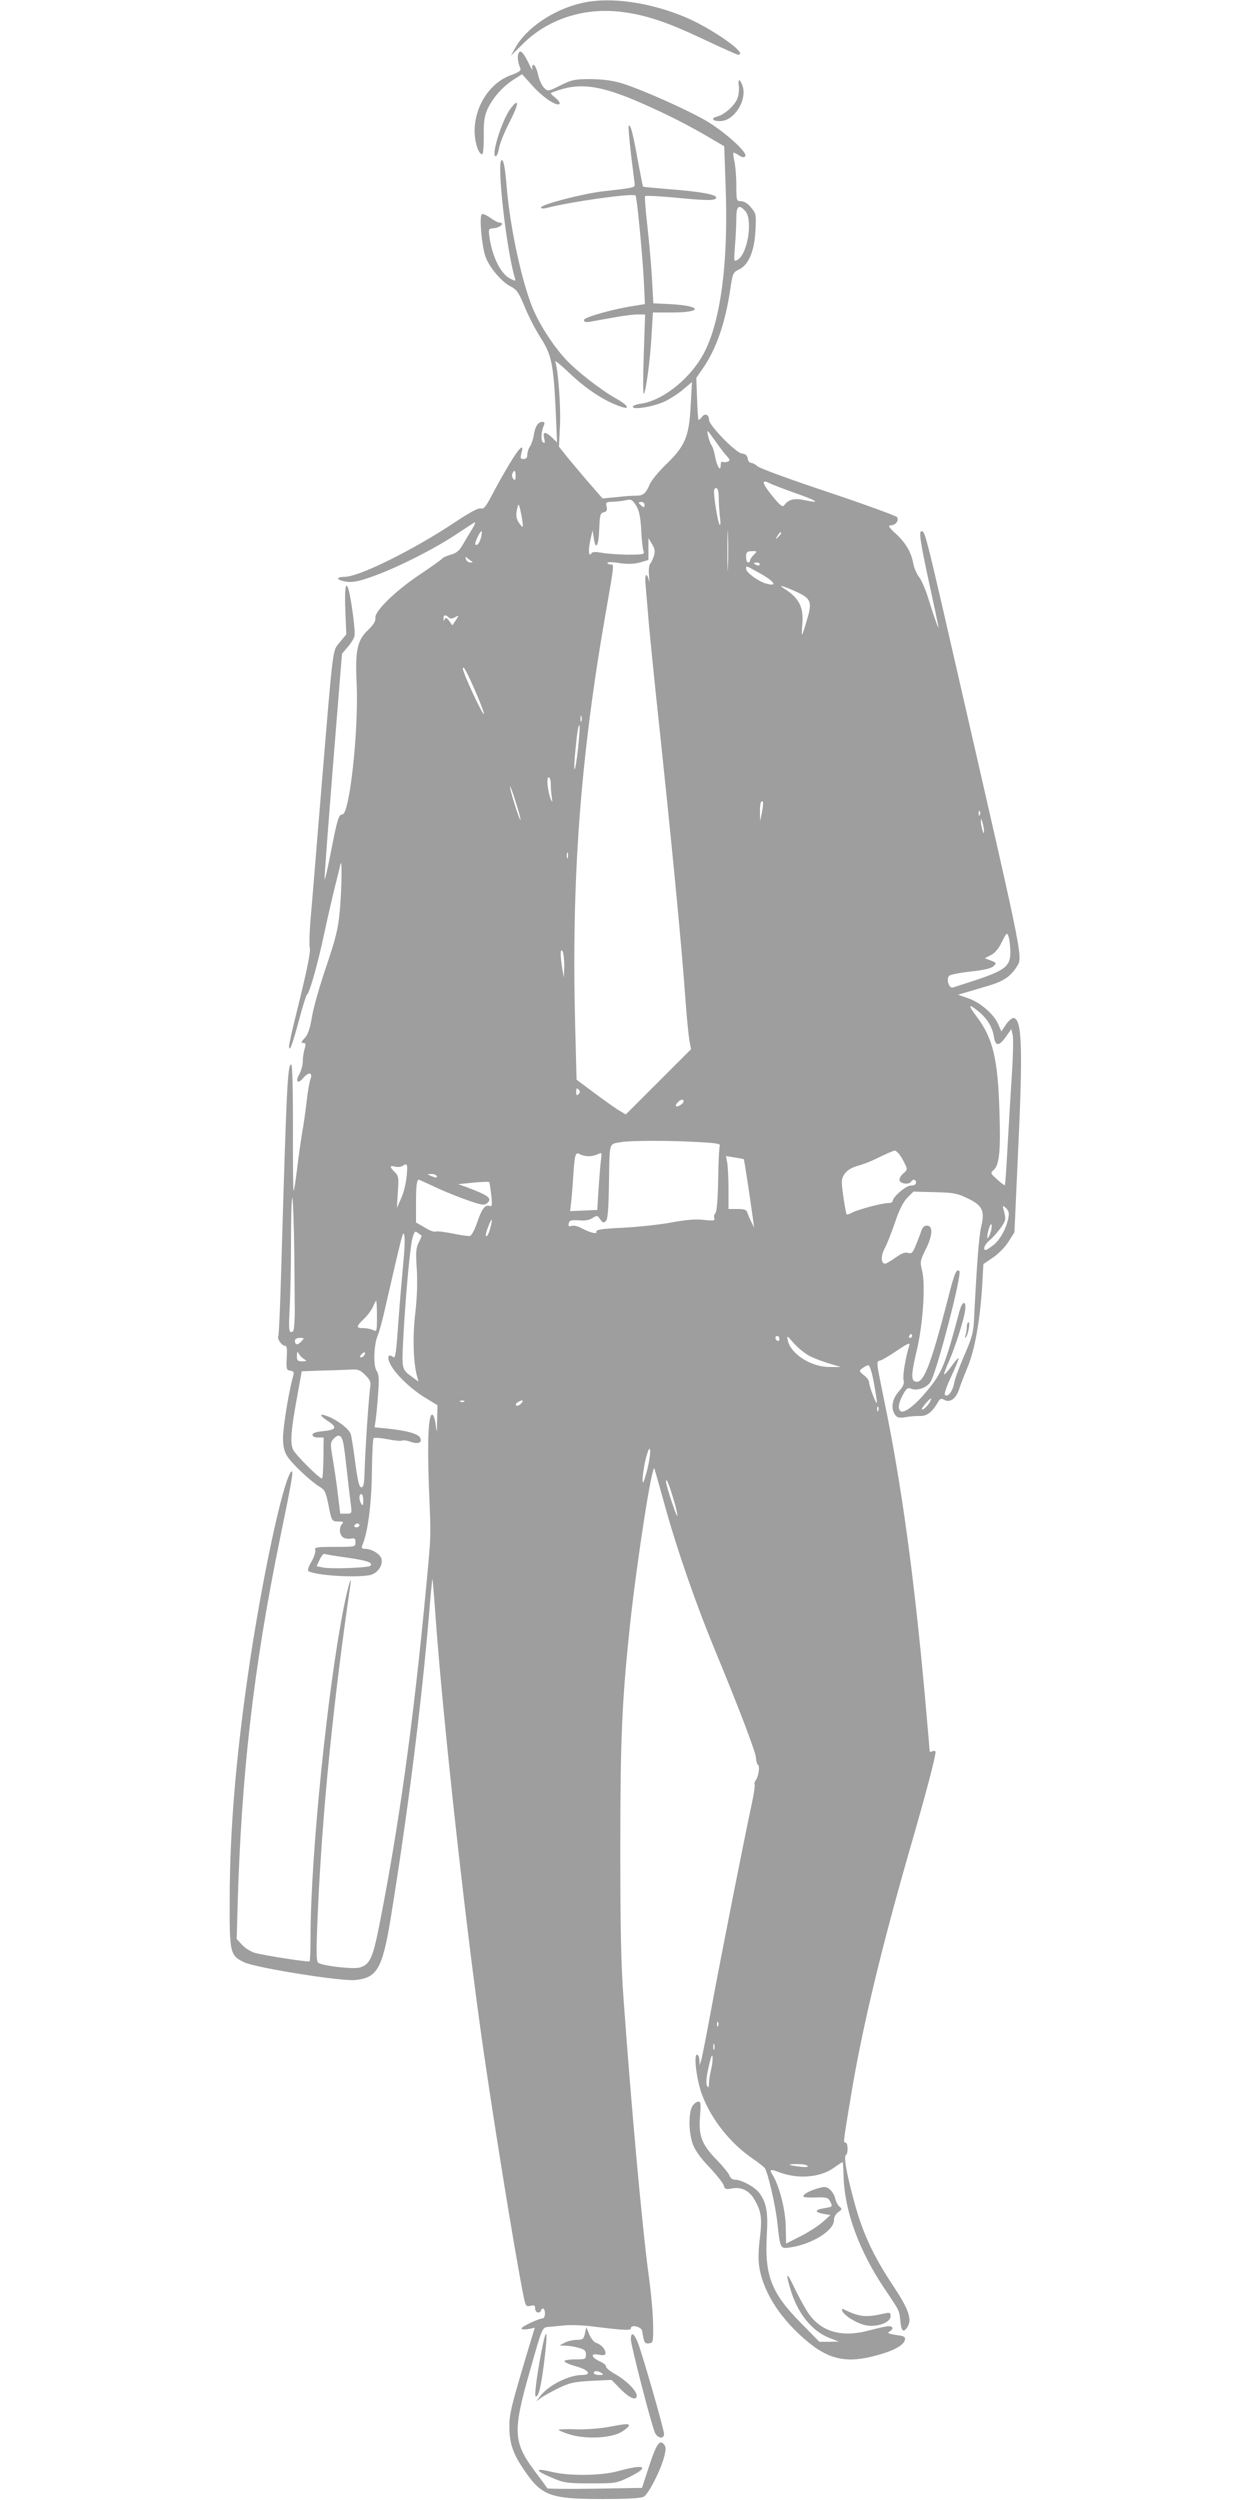 <?xml version="1.0" standalone="no"?>
<!DOCTYPE svg PUBLIC "-//W3C//DTD SVG 20010904//EN"
 "http://www.w3.org/TR/2001/REC-SVG-20010904/DTD/svg10.dtd">
<svg version="1.0" xmlns="http://www.w3.org/2000/svg"
 width="640pt" height="1280pt" viewBox="0 0 640 1280"
 preserveAspectRatio="xMidYMid meet">
<g transform="translate(0,1280) scale(0.1,-0.1)"
fill="#9e9e9e" stroke="none">
<path d="M2981 12785 c-144 -32 -285 -127 -341 -227 l-24 -43 61 60 c127 127
313 188 505 164 124 -15 234 -52 420 -140 91 -43 171 -79 177 -79 56 0 -122
127 -263 189 -184 79 -392 109 -535 76z"/>
<path d="M2654 12525 c-6 -15 -2 -47 10 -75 5 -11 -7 -20 -46 -34 -109 -38
-188 -159 -188 -287 0 -57 20 -119 39 -119 5 0 8 42 8 93 -1 74 3 101 19 138
27 58 77 115 133 151 l44 28 55 -61 c54 -60 126 -107 137 -90 3 5 -6 18 -20
29 -14 11 -25 22 -25 25 0 2 28 12 62 22 108 30 214 10 407 -75 121 -53 233
-110 334 -169 l85 -50 7 -198 c16 -409 -28 -726 -124 -884 -73 -121 -206 -222
-310 -236 -22 -3 -41 -10 -41 -16 0 -17 108 1 164 28 28 13 71 41 95 62 l44
37 -7 -124 c-8 -157 -29 -205 -128 -300 -37 -36 -74 -81 -82 -101 -18 -44 -34
-57 -66 -57 -14 1 -59 -2 -100 -7 l-75 -7 -81 93 c-44 52 -94 111 -111 133
l-31 39 5 106 c5 96 -9 287 -24 329 -4 10 27 -15 68 -54 92 -89 192 -153 277
-179 40 -12 23 13 -31 43 -81 45 -210 146 -263 205 -69 76 -139 187 -173 275
-54 142 -109 400 -126 597 -9 108 -16 145 -26 145 -28 0 23 -457 67 -603 5
-17 4 -18 -25 -3 -48 25 -91 112 -105 213 -6 41 -5 42 26 45 30 3 54 28 26 28
-8 0 -29 11 -48 25 -18 13 -37 22 -43 18 -14 -9 -1 -158 18 -215 19 -56 83
-132 132 -156 29 -15 40 -32 69 -102 19 -47 56 -119 83 -161 56 -88 65 -133
77 -389 l6 -145 -29 28 c-33 30 -46 27 -36 -11 4 -18 3 -23 -6 -17 -13 7 -11
54 4 88 5 12 3 17 -8 17 -22 0 -37 -23 -44 -67 -3 -21 -12 -47 -19 -58 -8 -11
-14 -30 -14 -42 0 -16 -6 -23 -19 -23 -17 0 -18 4 -11 31 15 53 -11 28 -62
-57 -26 -43 -61 -105 -77 -136 -46 -88 -53 -96 -72 -91 -11 3 -63 -26 -136
-75 -205 -136 -478 -272 -554 -275 -43 -1 -51 -11 -16 -21 44 -12 79 -6 175
30 122 46 288 130 400 203 48 32 93 61 101 66 8 4 2 -12 -13 -36 -15 -24 -37
-61 -49 -82 -16 -27 -32 -40 -59 -47 -20 -6 -40 -14 -43 -19 -3 -5 -51 -39
-107 -77 -127 -83 -241 -193 -236 -227 2 -17 -9 -35 -38 -63 -55 -52 -66 -104
-58 -272 11 -239 -36 -672 -73 -672 -19 0 -26 -24 -59 -193 -16 -82 -30 -144
-32 -139 -2 6 18 268 43 583 l46 572 29 34 c16 18 32 44 35 56 6 21 -17 195
-31 240 -14 46 -20 5 -16 -107 l5 -124 -33 -40 c-39 -49 -32 4 -96 -767 -25
-302 -49 -602 -55 -664 -5 -63 -6 -123 -3 -133 6 -19 -15 -121 -72 -350 -19
-75 -34 -145 -34 -155 1 -36 18 11 52 138 18 68 36 125 40 127 12 5 54 152 88
312 17 80 42 188 55 240 13 52 26 104 28 115 9 40 7 -123 -3 -235 -9 -98 -20
-141 -70 -290 -33 -96 -66 -212 -73 -258 -10 -60 -21 -90 -37 -107 -19 -20
-20 -25 -7 -25 13 0 14 -5 6 -32 -5 -18 -9 -47 -9 -65 0 -17 -8 -45 -17 -62
-23 -39 -8 -54 20 -20 28 33 50 28 36 -8 -5 -14 -14 -64 -19 -112 -5 -47 -16
-122 -24 -166 -7 -44 -19 -128 -26 -188 -7 -59 -15 -106 -17 -103 -2 2 -4 148
-3 325 0 200 -3 321 -9 321 -19 0 -24 -121 -51 -1043 -5 -186 -12 -343 -15
-347 -8 -13 17 -50 33 -50 11 0 13 -15 10 -62 -3 -58 -1 -63 18 -66 19 -3 21
-7 13 -35 -22 -79 -50 -257 -50 -310 0 -41 6 -68 21 -92 24 -39 120 -129 166
-157 26 -15 32 -27 44 -85 18 -92 18 -93 53 -93 24 0 28 -3 19 -12 -17 -17
-15 -53 3 -68 8 -7 26 -10 40 -8 21 4 25 1 25 -18 0 -24 -1 -24 -106 -24 -93
0 -105 -2 -100 -16 3 -8 -5 -35 -19 -59 -15 -25 -22 -46 -16 -49 35 -22 236
-35 313 -21 40 8 70 49 61 84 -6 24 -50 51 -84 51 -16 0 -19 4 -14 18 28 65
47 208 49 369 1 95 5 176 9 180 4 3 36 1 72 -6 35 -7 68 -10 73 -7 5 3 24 1
41 -5 42 -15 65 -6 52 20 -12 21 -67 36 -170 47 l-63 6 6 42 c3 22 9 82 12
133 6 73 4 97 -8 115 -18 27 -14 136 7 183 7 17 22 71 33 120 94 409 96 419
102 389 4 -16 1 -83 -6 -149 -6 -66 -18 -202 -25 -302 -10 -146 -15 -180 -25
-172 -28 23 -35 -2 -12 -42 29 -52 108 -126 181 -169 l57 -35 -2 -75 c-1 -68
-2 -70 -7 -26 -3 27 -11 51 -17 53 -20 7 -27 -126 -18 -370 11 -274 12 -234
-15 -522 -64 -681 -139 -1218 -241 -1733 -32 -159 -47 -191 -99 -206 -33 -9
-185 8 -211 24 -11 7 -12 51 -2 275 23 509 79 1064 166 1660 10 66 -14 -12
-33 -110 -84 -419 -171 -1280 -171 -1691 0 -66 -2 -123 -5 -126 -6 -5 -221 28
-279 43 -21 6 -51 24 -66 41 l-28 30 4 151 c19 688 81 1232 217 1897 64 309
72 359 58 345 -42 -43 -153 -564 -221 -1036 -62 -430 -93 -797 -94 -1144 -1
-287 1 -296 74 -332 59 -28 489 -97 566 -91 114 10 141 57 183 308 85 522 156
1076 197 1555 8 105 17 191 18 192 1 1 10 -105 19 -235 37 -494 139 -1432 223
-2042 52 -383 180 -1179 225 -1398 10 -50 13 -53 35 -48 19 5 24 3 24 -14 0
-11 7 -20 15 -20 8 0 15 5 15 10 0 6 5 10 10 10 6 0 10 -11 10 -25 0 -14 -5
-25 -11 -25 -19 0 -109 -42 -109 -52 0 -5 15 -6 34 -3 l34 7 -30 -99 c-91
-304 -100 -339 -100 -408 0 -81 17 -133 67 -209 96 -145 136 -161 410 -161
131 0 197 4 211 12 25 14 88 138 105 206 9 36 9 50 -1 61 -22 28 -39 4 -76
-109 l-37 -113 -241 -4 c-133 -2 -242 -1 -244 2 -1 3 -29 41 -62 85 -113 151
-116 205 -26 519 62 219 62 219 92 222 16 1 54 5 84 8 30 3 93 1 140 -5 171
-21 200 -22 200 -10 0 22 55 8 58 -14 9 -59 13 -66 35 -63 21 3 22 7 21 93 0
50 -10 162 -22 250 -34 250 -90 872 -129 1415 -14 190 -17 367 -17 790 0 552
9 744 49 1125 37 342 115 842 126 805 4 -14 31 -108 59 -210 60 -215 156 -489
247 -710 126 -304 214 -535 214 -562 0 -15 5 -30 10 -34 11 -7 2 -62 -13 -81
-5 -7 -7 -16 -4 -21 2 -4 -4 -48 -15 -98 -33 -151 -165 -817 -208 -1054 -23
-124 -45 -238 -50 -255 l-9 -30 -1 28 c-1 15 -6 27 -12 27 -19 0 -2 -131 25
-204 48 -128 144 -248 258 -327 31 -21 60 -44 64 -50 17 -28 55 -193 64 -279
15 -135 14 -134 65 -127 111 16 225 86 225 140 0 15 9 32 22 41 20 14 20 17 6
28 -8 7 -19 27 -22 43 -4 17 -17 37 -28 46 -18 14 -26 15 -66 3 -46 -14 -76
-33 -67 -42 3 -3 32 -4 64 -3 51 2 61 -1 70 -18 16 -29 15 -30 -29 -37 -50 -8
-51 -20 -4 -29 l36 -6 -39 -35 c-21 -19 -72 -52 -113 -73 l-75 -38 -2 86 c-1
87 -34 215 -69 268 -16 26 -9 28 33 12 96 -37 210 -29 281 21 23 17 44 30 46
30 2 0 4 -32 5 -72 5 -180 80 -383 211 -578 77 -114 74 -108 80 -165 5 -54 17
-62 39 -24 20 37 1 90 -75 204 -111 168 -162 282 -209 464 -33 125 -45 200
-34 207 13 8 11 64 -2 64 -12 0 -12 -2 27 234 57 348 157 765 309 1291 78 270
125 450 125 475 0 5 -7 7 -15 4 -8 -4 -15 -4 -15 -1 0 3 -11 133 -25 289 -55
606 -119 1078 -207 1503 -44 217 -43 202 -19 210 11 3 50 27 87 52 48 33 64
40 60 26 -20 -64 -35 -157 -30 -178 5 -19 -1 -33 -25 -60 -34 -39 -41 -87 -18
-119 11 -15 21 -17 53 -12 21 4 55 7 75 6 37 0 62 20 94 75 9 15 15 16 31 7
29 -15 59 7 75 56 6 20 27 73 45 117 36 89 62 236 73 416 l6 107 50 34 c28 19
62 54 79 81 l30 48 17 377 c27 564 22 712 -21 720 -8 1 -26 -14 -39 -33 l-24
-36 -17 39 c-23 51 -94 112 -156 132 l-49 17 75 22 c123 36 134 40 168 61 18
11 41 34 52 52 38 62 55 -27 -271 1398 -192 839 -192 840 -211 840 -14 0 -7
-52 41 -273 22 -100 42 -195 45 -212 7 -34 -21 43 -54 150 -12 39 -32 84 -44
100 -13 17 -26 48 -30 70 -11 59 -39 106 -90 153 -34 31 -41 42 -27 42 27 0
46 26 33 43 -7 7 -166 65 -354 128 -189 63 -351 122 -360 132 -10 9 -24 17
-32 17 -8 0 -16 10 -18 23 -2 15 -11 23 -30 25 -31 4 -168 144 -168 173 0 27
-21 35 -36 14 -8 -10 -16 -17 -18 -14 -2 2 -5 51 -7 109 l-4 105 33 48 c70
100 117 238 142 412 11 75 14 81 43 95 50 23 80 95 85 200 4 82 3 87 -23 118
-16 20 -36 32 -51 32 -23 0 -24 2 -24 83 0 45 -5 100 -10 122 -5 22 -7 41 -5
43 2 2 14 -4 28 -13 19 -12 27 -13 33 -4 12 19 -110 128 -203 182 -101 58
-326 158 -424 189 -53 16 -99 22 -164 23 -82 0 -97 -3 -155 -32 -65 -32 -65
-32 -85 -12 -11 11 -24 40 -30 66 -5 25 -15 48 -22 50 -7 3 -10 -4 -7 -19 3
-13 -6 0 -19 28 -28 57 -44 73 -53 49z m1162 -806 c39 -43 13 -216 -38 -248
-21 -13 -21 -13 -15 70 4 46 7 110 7 142 0 63 13 73 46 36z m-94 -1255 c17
-19 17 -22 3 -28 -9 -3 -21 -4 -26 0 -5 3 -9 -5 -9 -17 0 -38 -19 -8 -29 44
-4 26 -13 52 -19 59 -5 7 -13 29 -17 48 -7 33 -5 32 35 -25 23 -33 51 -70 62
-81z m-1082 -101 c0 -20 -3 -24 -11 -16 -7 7 -9 19 -6 27 10 24 17 19 17 -11z
m1433 -88 c114 -40 133 -54 47 -36 -53 12 -83 4 -105 -26 -8 -11 -20 -2 -58
44 -55 68 -61 91 -19 70 15 -8 76 -31 135 -52z m-393 -24 c0 -26 3 -70 6 -97
4 -27 3 -46 -1 -41 -10 8 -35 169 -28 180 12 21 23 2 23 -42z m-397 -164 c2
-51 8 -100 12 -109 6 -16 -1 -18 -81 -18 -49 1 -109 5 -134 10 -29 5 -47 5
-51 -2 -15 -23 -18 13 -7 64 l12 53 6 -38 c9 -68 25 -45 28 42 3 74 5 84 23
88 16 4 19 11 15 29 -6 22 -3 24 31 25 21 1 52 4 68 8 26 6 32 3 51 -26 16
-26 23 -56 27 -126z m17 127 c0 -14 -3 -14 -15 -4 -8 7 -15 14 -15 16 0 2 7 4
15 4 8 0 15 -7 15 -16z m-630 -54 c6 -29 8 -55 6 -57 -2 -2 -11 8 -20 22 -12
18 -15 36 -10 61 8 44 11 40 24 -26z m1057 -262 c-1 -46 -3 -9 -3 82 0 91 2
128 3 83 2 -46 2 -120 0 -165z m-1263 155 c-7 -31 -21 -50 -30 -41 -6 6 23 68
31 68 3 0 2 -12 -1 -27z m1522 -1 c-17 -16 -18 -16 -5 5 7 12 15 20 18 17 3
-2 -3 -12 -13 -22z m-637 -95 c-5 -16 -13 -35 -20 -43 -6 -8 -9 -33 -6 -61 2
-26 2 -39 0 -28 -11 48 -23 37 -18 -15 2 -30 10 -111 15 -180 6 -69 22 -228
35 -355 82 -768 133 -1290 155 -1600 6 -82 15 -172 19 -199 l9 -48 -167 -167
-167 -167 -40 24 c-21 13 -78 54 -125 89 l-87 65 -7 272 c-20 751 26 1375 156
2116 45 258 44 250 25 250 -9 0 -16 4 -16 8 0 5 28 5 61 -1 44 -6 74 -5 105 3
l44 13 0 56 0 56 18 -30 c14 -22 17 -38 11 -58z m510 2 c-10 -10 -19 -23 -19
-29 0 -5 -4 -10 -10 -10 -5 0 -10 13 -10 28 0 25 4 29 29 30 29 1 29 0 10 -19z
m-1440 -36 c2 -2 -3 -3 -11 -3 -9 0 -19 7 -22 16 -6 15 -4 15 11 3 10 -7 20
-15 22 -16z m1471 -13 c0 -5 -7 -7 -15 -4 -8 4 -15 8 -15 10 0 2 7 4 15 4 8 0
15 -4 15 -10z m-14 -37 c87 -47 112 -79 47 -61 -41 11 -103 57 -103 76 0 16 0
16 56 -15z m199 -102 c79 -36 85 -52 55 -150 -11 -39 -22 -71 -24 -71 -1 0 -1
24 2 54 7 88 -16 134 -94 183 -34 21 -5 14 61 -16z m-1778 -132 c8 -8 17 -8
33 1 21 11 21 11 4 -15 l-18 -27 -16 23 c-13 17 -19 19 -23 8 -4 -10 -6 -9 -6
4 -1 19 10 22 26 6z m148 -404 c20 -48 35 -88 33 -91 -7 -7 -108 211 -108 232
1 22 21 -16 75 -141z m532 -127 c-3 -7 -5 -2 -5 12 0 14 2 19 5 13 2 -7 2 -19
0 -25z m-17 -137 c-14 -126 -26 -152 -16 -33 9 99 17 154 23 148 3 -2 -1 -54
-7 -115z m-140 -185 c0 -18 2 -49 5 -67 4 -27 4 -30 -4 -13 -16 37 -25 114
-12 114 6 0 11 -15 11 -34z m-155 -184 c-5 -5 -55 155 -54 171 0 7 14 -28 29
-78 16 -49 27 -91 25 -93z m1236 38 l-9 -45 -1 46 c-1 25 2 49 6 53 12 12 13
-6 4 -54z m1116 -12 c-3 -8 -6 -5 -6 6 -1 11 2 17 5 13 3 -3 4 -12 1 -19z m21
-83 c0 -16 -2 -15 -8 5 -4 14 -8 34 -8 45 0 16 2 15 8 -5 4 -14 8 -34 8 -45z
m-2131 -137 c-3 -7 -5 -2 -5 12 0 14 2 19 5 13 2 -7 2 -19 0 -25z m2266 -475
c2 -81 -23 -101 -198 -158 -44 -14 -87 -28 -96 -31 -20 -7 -36 43 -19 60 6 6
56 16 111 22 68 7 105 16 117 28 15 15 14 17 -15 28 l-31 12 32 16 c20 10 40
34 56 68 23 46 26 49 33 29 5 -12 9 -45 10 -74z m-2284 -78 l-2 -60 -8 45
c-11 66 -11 109 1 90 5 -8 9 -42 9 -75z m2124 -236 c42 -35 68 -78 76 -128 8
-48 25 -49 60 -1 l29 41 7 -31 c4 -16 2 -105 -4 -197 -6 -93 -16 -258 -22
-368 -6 -110 -12 -202 -14 -203 -2 -2 -20 11 -39 29 -36 32 -36 33 -17 50 28
26 35 102 28 303 -8 266 -34 373 -118 483 -45 60 -41 67 14 22z m-2051 -421
c-9 -9 -12 -7 -12 12 0 19 3 21 12 12 9 -9 9 -15 0 -24z m538 -38 c0 -5 -9
-14 -20 -20 -22 -12 -27 -1 -8 18 14 14 28 16 28 2z m48 -206 c120 -6 142 -9
137 -21 -3 -9 -7 -87 -8 -174 -2 -100 -7 -163 -14 -170 -6 -6 -9 -18 -6 -26 5
-13 -3 -14 -53 -9 -41 5 -91 1 -166 -13 -59 -11 -170 -23 -248 -27 -107 -5
-140 -10 -136 -20 6 -15 -33 -6 -81 20 -18 9 -39 13 -48 9 -13 -4 -16 -1 -13
13 3 16 11 18 51 16 31 -3 56 1 71 12 23 14 25 14 39 -7 12 -18 17 -20 29 -9
10 10 14 60 16 202 4 210 -3 191 67 203 43 7 227 8 363 1z m1054 -61 c8 -10
22 -32 30 -50 15 -30 15 -32 -8 -52 -14 -12 -21 -27 -18 -36 7 -17 49 -21 59
-5 9 15 25 12 25 -5 0 -10 -10 -15 -26 -15 -26 0 -94 -59 -94 -81 0 -5 -11 -9
-25 -9 -30 0 -154 -33 -185 -50 -12 -6 -23 -10 -25 -8 -5 6 -25 135 -25 164 0
40 30 71 82 85 23 6 62 21 87 33 53 26 93 44 102 45 3 1 13 -7 21 -16z m-1587
-13 c14 0 35 5 47 11 19 10 20 9 14 -38 -3 -26 -8 -93 -12 -148 l-6 -100 -70
-3 -69 -3 5 43 c3 24 8 85 11 137 8 115 11 124 35 111 10 -6 31 -10 45 -10z
m793 -15 c3 -3 31 -189 47 -305 l6 -45 -15 30 c-8 17 -17 38 -20 48 -4 13 -16
17 -51 17 l-45 0 0 98 c0 53 -3 114 -6 135 l-7 38 44 -7 c24 -4 45 -8 47 -9z
m-1726 -87 c-3 -35 -15 -85 -28 -113 l-22 -50 5 81 c5 74 4 83 -16 103 -27 27
-27 35 2 28 12 -4 29 -2 37 3 26 17 28 11 22 -52z m153 2 c7 -12 -2 -12 -30 0
-19 8 -19 9 2 9 12 1 25 -3 28 -9z m-4 -59 c46 -22 121 -52 165 -67 68 -24 84
-26 97 -15 30 25 10 40 -107 84 l-40 14 78 8 c43 4 79 5 81 3 1 -1 6 -31 10
-66 6 -50 4 -61 -7 -57 -24 9 -40 -12 -64 -81 -13 -39 -29 -70 -38 -72 -8 -2
-49 4 -91 13 -42 8 -81 13 -86 9 -5 -3 -30 6 -54 21 l-45 26 0 103 c0 87 4
116 15 116 1 0 40 -18 86 -39z m2722 -56 c77 -36 90 -64 71 -144 -12 -49 -23
-196 -37 -476 -3 -68 -11 -95 -50 -185 -25 -58 -49 -122 -52 -143 -8 -42 -33
-73 -47 -59 -5 5 9 45 33 96 22 48 39 89 37 92 -3 2 -19 -17 -37 -42 -18 -25
-35 -43 -37 -41 -2 2 9 33 25 68 32 72 79 220 83 264 5 50 -16 43 -30 -10 -75
-281 -88 -312 -168 -409 -54 -66 -109 -109 -129 -103 -19 7 -17 39 6 82 20 38
26 42 46 34 30 -11 78 6 97 35 32 50 163 553 148 568 -15 15 -26 -12 -60 -147
-88 -341 -125 -435 -167 -418 -21 7 -19 43 11 168 30 132 43 330 25 400 -11
44 -10 50 19 109 36 72 38 121 5 121 -13 0 -23 -10 -29 -30 -5 -16 -18 -49
-28 -73 -15 -37 -21 -42 -39 -37 -15 5 -33 -2 -64 -24 -24 -17 -48 -31 -53
-31 -22 0 -23 40 -3 77 12 21 35 81 53 133 22 66 42 105 63 127 l32 32 109 -3
c95 -2 116 -6 167 -31z m-3446 -297 c1 -161 3 -299 2 -305 -3 -74 -5 -83 -18
-83 -12 0 -13 21 -8 122 4 66 7 222 7 346 0 124 3 222 7 219 3 -4 8 -139 10
-299z m3656 198 c-9 -53 -43 -115 -77 -141 -18 -14 -36 -25 -39 -25 -17 0 -5
30 19 49 14 11 39 39 56 62 27 38 29 45 20 81 -10 38 -10 39 8 23 14 -13 18
-26 13 -49z m-2653 -55 c-6 -23 -15 -41 -20 -41 -5 0 -2 20 8 45 20 54 27 52
12 -4z m2560 -26 c-15 -41 -21 -26 -8 21 6 21 13 32 15 23 2 -8 -1 -28 -7 -44z
m-2912 -11 c2 -1 -4 -17 -14 -35 -14 -28 -16 -50 -10 -139 4 -68 1 -148 -8
-226 -14 -117 -10 -254 10 -323 l7 -25 -30 22 c-56 40 -56 41 -49 185 11 214
35 479 47 525 10 37 14 41 28 30 9 -7 17 -13 19 -14z m-228 -414 c0 -77 -1
-80 -19 -70 -11 5 -33 10 -50 10 -39 0 -39 7 3 48 19 18 39 46 46 62 7 17 14
30 16 30 2 0 4 -36 4 -80z m2740 -100 c0 -5 -5 -10 -11 -10 -5 0 -7 5 -4 10 3
6 8 10 11 10 2 0 4 -4 4 -10z m-680 -16 c0 -8 -4 -12 -10 -9 -5 3 -10 10 -10
16 0 5 5 9 10 9 6 0 10 -7 10 -16z m154 -86 c22 -12 68 -29 101 -39 l60 -18
-56 0 c-93 -1 -198 64 -215 134 -6 29 -6 29 31 -13 20 -23 56 -52 79 -64z
m-2601 74 c-20 -21 -33 -19 -33 4 0 8 10 14 25 14 24 0 24 -1 8 -18z m15 -91
c14 -9 13 -10 -10 -11 -24 0 -28 4 -28 28 1 23 2 24 11 10 5 -10 17 -22 27
-27z m307 20 c-3 -6 -11 -11 -17 -11 -6 0 -6 6 2 15 14 17 26 13 15 -4z m2609
-140 c9 -49 16 -95 16 -102 -1 -19 -40 82 -40 103 0 9 -12 26 -27 37 -25 21
-26 22 -7 36 10 8 24 15 30 15 7 0 19 -39 28 -89z m-2603 38 c23 -23 29 -37
25 -57 -7 -39 -26 -322 -29 -427 -2 -71 -5 -90 -17 -90 -11 0 -18 29 -31 125
-9 69 -19 135 -23 147 -8 25 -62 68 -112 89 -51 21 -53 10 -5 -22 50 -33 43
-45 -28 -52 -34 -3 -51 -9 -51 -18 0 -9 11 -14 28 -14 l29 0 -1 -105 c-1 -58
-4 -105 -7 -105 -15 0 -138 123 -149 149 -15 37 -10 98 21 268 l24 132 110 4
c60 1 127 4 148 5 31 2 43 -4 68 -29z m2890 -137 c-12 -22 -41 -48 -41 -36 0
8 40 54 47 54 2 0 -1 -8 -6 -18z m-2384 2 c-3 -3 -12 -4 -19 -1 -8 3 -5 6 6 6
11 1 17 -2 13 -5z m290 -11 c-9 -9 -20 -13 -24 -9 -4 4 -1 11 7 16 25 16 35
11 17 -7z m1830 -35 c-3 -8 -6 -5 -6 6 -1 11 2 17 5 13 3 -3 4 -12 1 -19z
m-2735 -193 c5 -33 12 -100 18 -150 5 -49 13 -111 16 -137 6 -48 6 -48 -24
-48 l-30 0 -12 98 c-6 53 -18 135 -26 181 -13 77 -13 85 3 103 30 33 47 19 55
-47z m1553 -106 c-10 -38 -20 -69 -22 -69 -9 0 4 94 19 142 21 69 23 10 3 -73z
m130 -144 c15 -47 25 -91 23 -97 -3 -9 -58 156 -58 175 0 24 13 -5 35 -78z
m-1585 -17 c0 -25 -3 -29 -10 -18 -13 20 -13 50 0 50 6 0 10 -15 10 -32z m-20
-128 c0 -5 -7 -10 -16 -10 -8 0 -12 5 -9 10 3 6 10 10 16 10 5 0 9 -4 9 -10z
m-63 -165 c103 -15 135 -26 119 -42 -10 -10 -197 -17 -240 -9 l-35 7 16 34 c9
19 20 32 24 29 4 -2 56 -11 116 -19z m1900 -2397 c-3 -8 -6 -5 -6 6 -1 11 2
17 5 13 3 -3 4 -12 1 -19z m-20 -120 c-3 -7 -5 -2 -5 12 0 14 2 19 5 13 2 -7
2 -19 0 -25z m-16 -104 c-6 -23 -11 -55 -11 -71 -1 -22 -2 -25 -10 -12 -6 11
-4 43 8 95 10 47 18 69 20 55 2 -13 -1 -43 -7 -67z m494 -494 c4 -6 -11 -7
-42 -3 -63 8 -67 13 -10 13 25 0 49 -4 52 -10z"/>
<path d="M4950 6006 c0 -13 -3 -33 -7 -43 -3 -10 -3 -15 1 -11 12 10 25 78 15
78 -5 0 -9 -11 -9 -24z"/>
<path d="M3783 12358 c2 -18 -1 -47 -8 -63 -14 -36 -66 -82 -101 -91 -36 -9
-29 -24 13 -24 73 0 141 110 114 183 -14 37 -24 34 -18 -5z"/>
<path d="M2612 12241 c-44 -60 -99 -241 -74 -241 6 0 13 19 17 42 4 23 27 80
51 127 52 100 55 138 6 72z"/>
<path d="M3219 12156 c-3 -3 3 -70 12 -148 10 -79 18 -148 19 -155 0 -13 -13
-16 -158 -32 -103 -11 -322 -68 -322 -83 0 -6 11 -7 28 -3 126 33 443 77 456
64 7 -7 34 -288 42 -430 l6 -126 -43 -7 c-109 -15 -269 -60 -269 -74 0 -11 8
-13 33 -9 17 3 70 13 117 21 47 9 103 16 124 16 l39 0 -7 -207 c-4 -114 -4
-204 0 -200 11 11 33 172 40 300 l7 117 96 0 c164 0 155 35 -11 43 l-83 4 -7
129 c-4 71 -15 193 -24 272 -9 79 -14 146 -11 148 3 3 68 0 144 -7 174 -17
215 -17 220 -2 6 16 -78 32 -237 44 -74 6 -136 12 -137 13 -2 1 -14 63 -28
138 -25 139 -37 183 -46 174z"/>
<path d="M3546 2018 c-21 -30 -21 -131 0 -193 12 -33 38 -71 84 -119 37 -39
71 -82 75 -94 6 -21 11 -23 42 -17 50 9 90 -11 117 -59 34 -59 39 -93 26 -200
-8 -68 -8 -111 -1 -153 24 -128 113 -263 248 -374 111 -92 204 -110 353 -68
86 23 136 51 143 78 4 17 -3 20 -46 26 -38 6 -46 10 -34 17 23 12 21 28 -3 28
-11 0 -55 -10 -97 -21 -141 -39 -248 -9 -314 87 -17 25 -48 82 -70 127 -42 90
-49 86 -20 -11 37 -119 108 -207 197 -242 l49 -19 -50 -1 -50 0 -96 98 c-150
152 -184 241 -173 446 7 120 -1 167 -39 219 -23 30 -91 67 -124 67 -13 0 -24
8 -28 21 -4 11 -32 46 -62 77 -80 81 -97 126 -89 224 5 65 4 78 -8 78 -8 0
-22 -10 -30 -22z"/>
<path d="M4312 969 c9 -26 85 -71 130 -76 58 -7 118 18 118 48 0 18 -4 20 -27
15 -101 -23 -131 -20 -217 22 -5 3 -6 -2 -4 -9z"/>
<path d="M2995 853 c-7 -30 -11 -33 -44 -33 -20 -1 -47 -7 -61 -15 l-25 -14
30 -1 c17 0 47 -5 68 -11 30 -8 37 -15 37 -34 0 -24 -3 -25 -55 -25 -30 0 -55
-4 -55 -9 0 -6 27 -18 60 -27 65 -18 82 -44 30 -44 -68 0 -173 -53 -215 -109
l-19 -26 24 18 c14 10 54 32 90 50 57 27 78 32 168 37 l103 5 46 -47 c46 -47
83 -62 83 -34 0 25 -51 76 -106 108 -30 16 -52 35 -51 41 1 6 -12 18 -30 26
-47 21 -52 44 -8 35 28 -5 35 -3 35 9 0 19 -23 44 -49 52 -10 3 -25 22 -34 43
l-15 37 -7 -32z m85 -203 c12 -8 9 -10 -12 -10 -16 0 -28 5 -28 10 0 13 20 13
40 0z"/>
<path d="M2772 760 c-25 -132 -37 -230 -29 -230 15 0 26 45 42 167 22 173 15
208 -13 63z"/>
<path d="M3230 822 c0 -28 101 -422 122 -474 12 -32 48 -39 48 -10 0 23 -112
412 -135 470 -20 48 -35 55 -35 14z"/>
<path d="M3110 373 c-41 -7 -114 -13 -163 -11 -48 2 -87 0 -87 -3 0 -3 27 -14
59 -24 83 -25 213 -18 264 14 20 12 37 27 37 32 0 11 -15 10 -110 -8z"/>
<path d="M3165 148 c-86 -24 -251 -26 -340 -4 -95 23 -88 6 15 -36 47 -20 73
-23 185 -23 128 0 132 1 198 33 107 53 79 68 -58 30z"/>
</g>
</svg>
